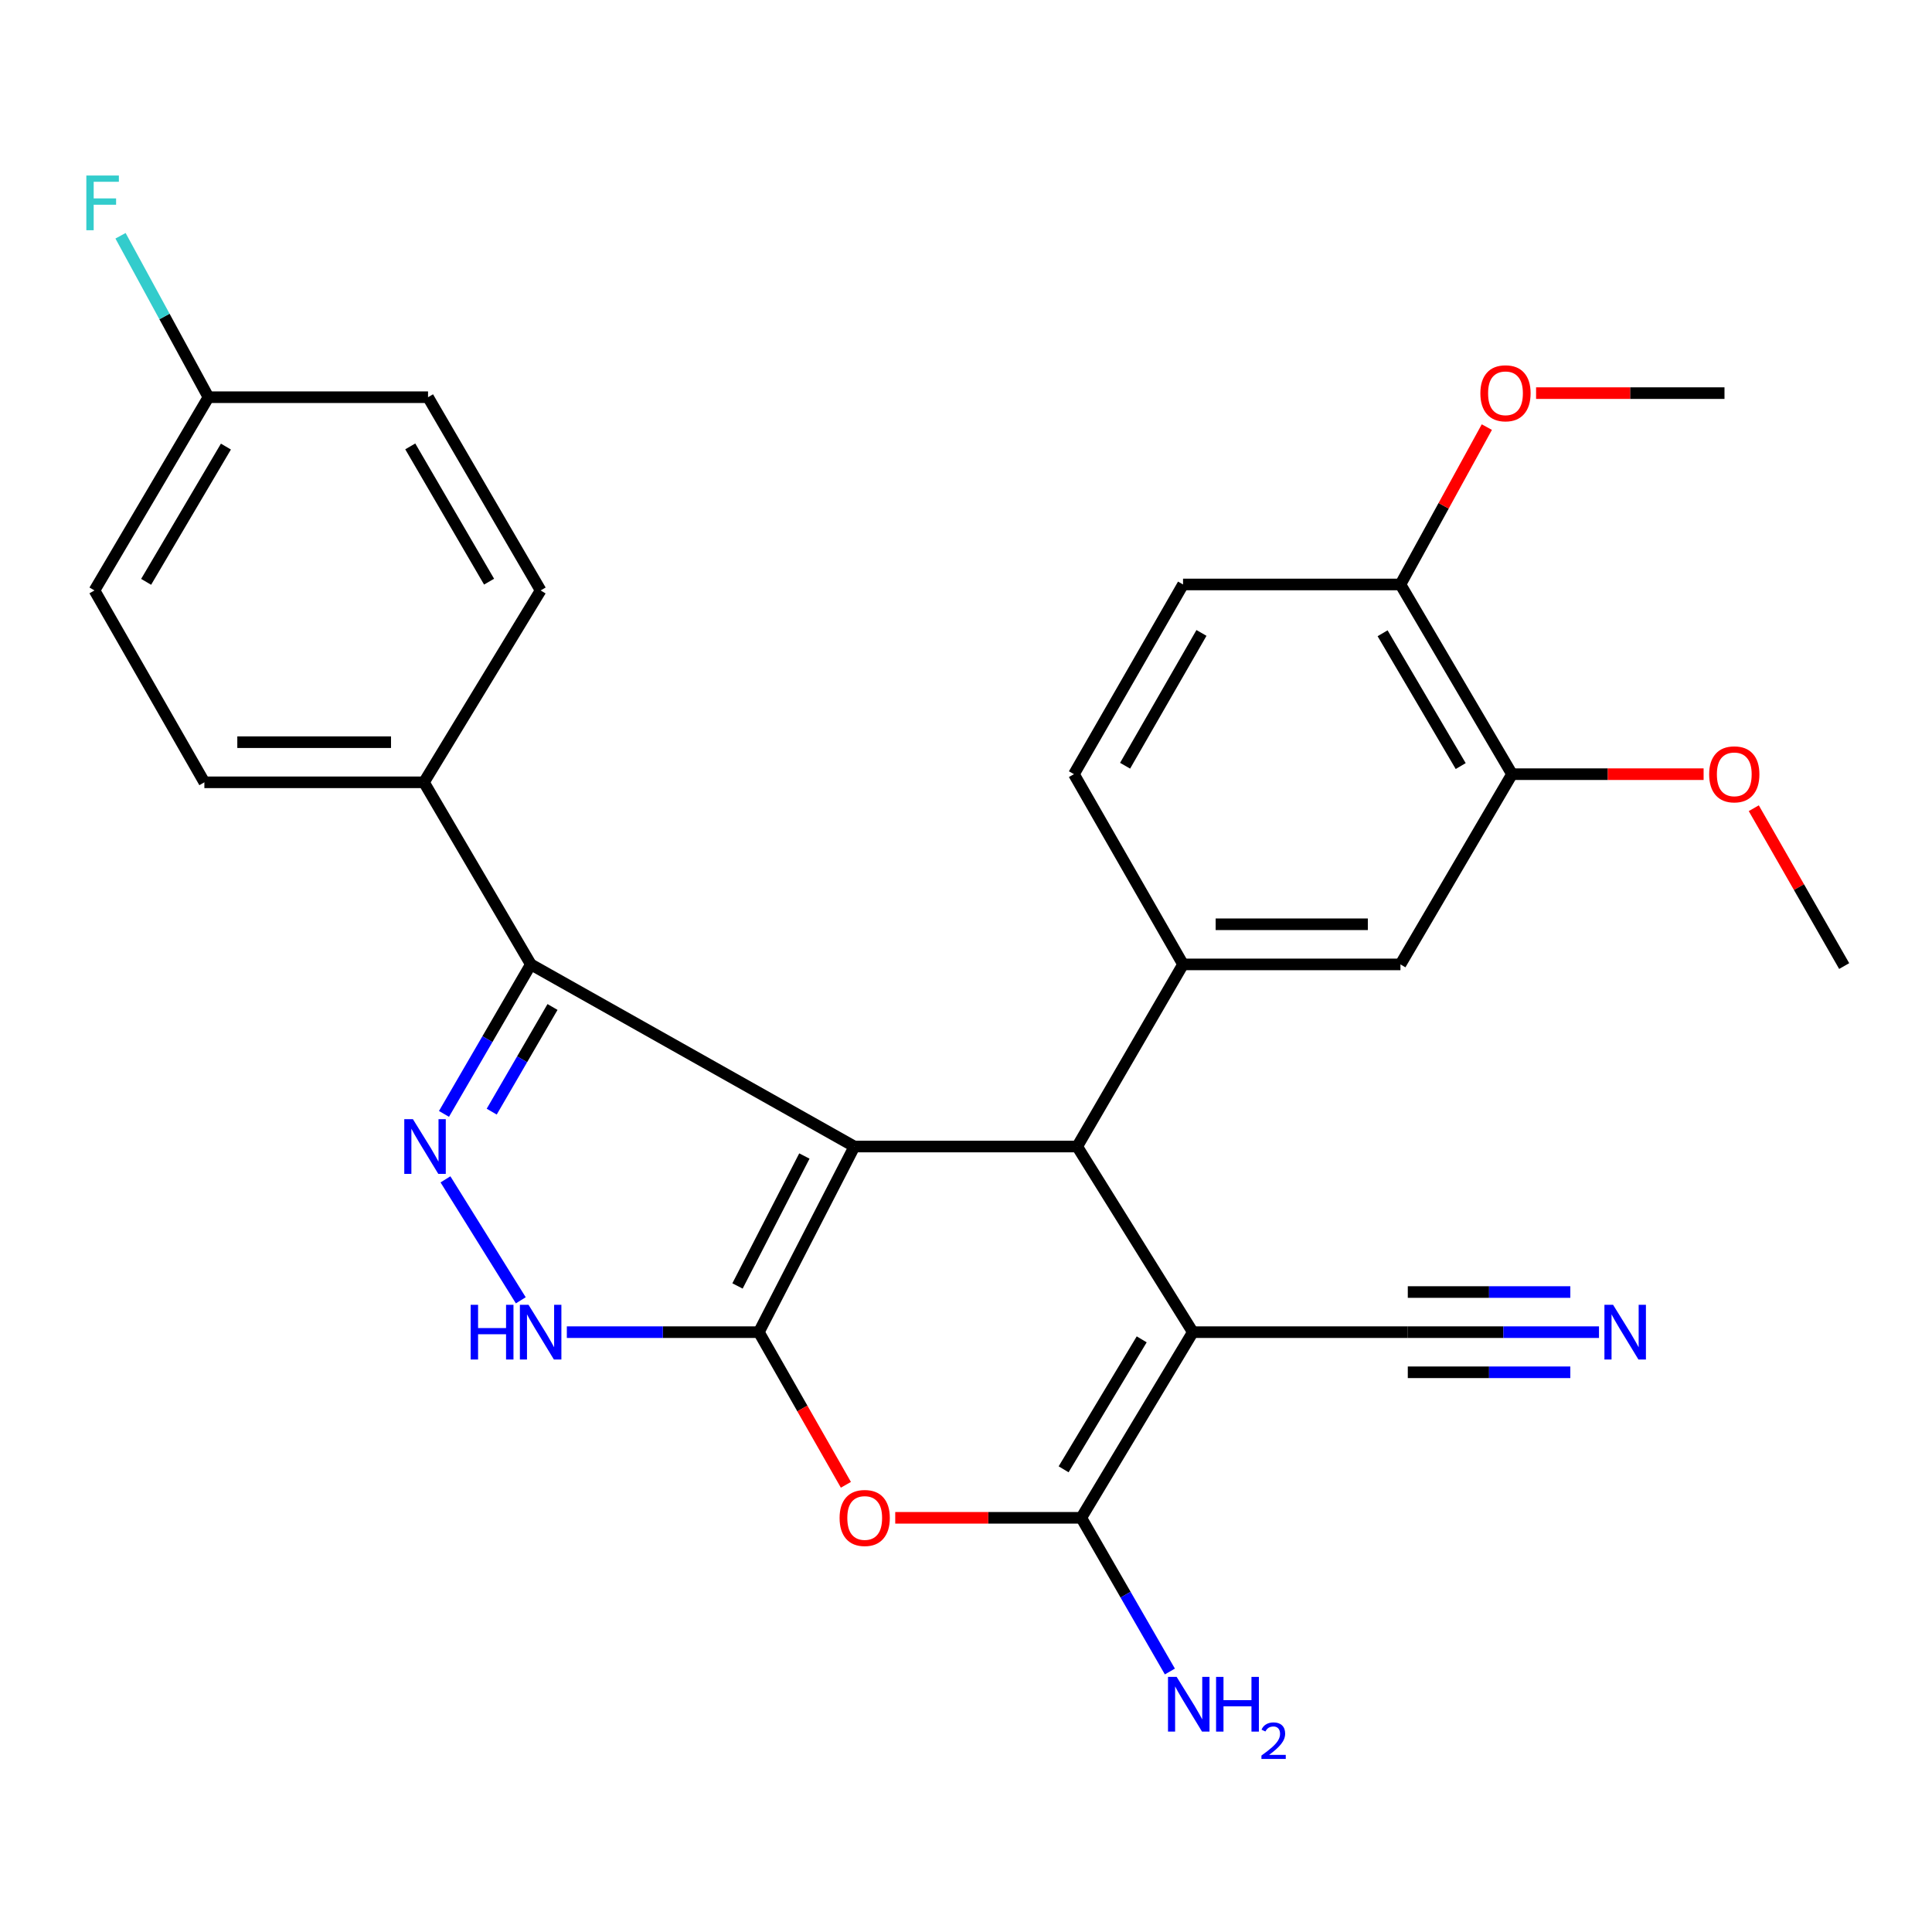 <?xml version='1.0' encoding='iso-8859-1'?>
<svg version='1.1' baseProfile='full'
              xmlns='http://www.w3.org/2000/svg'
                      xmlns:rdkit='http://www.rdkit.org/xml'
                      xmlns:xlink='http://www.w3.org/1999/xlink'
                  xml:space='preserve'
width='1000px' height='1000px' viewBox='0 0 1000 1000'>
<!-- END OF HEADER -->
<rect style='opacity:1.0;fill:#FFFFFF;stroke:none' width='1000' height='1000' x='0' y='0'> </rect>
<path class='bond-0' d='M 442.228,593.443 L 392.785,689.525' style='fill:none;fill-rule:evenodd;stroke:#000000;stroke-width:6px;stroke-linecap:butt;stroke-linejoin:miter;stroke-opacity:1' />
<path class='bond-0' d='M 416.344,598.352 L 381.733,665.61' style='fill:none;fill-rule:evenodd;stroke:#000000;stroke-width:6px;stroke-linecap:butt;stroke-linejoin:miter;stroke-opacity:1' />
<path class='bond-2' d='M 442.228,593.443 L 557.557,593.443' style='fill:none;fill-rule:evenodd;stroke:#000000;stroke-width:6px;stroke-linecap:butt;stroke-linejoin:miter;stroke-opacity:1' />
<path class='bond-5' d='M 442.228,593.443 L 274.767,499.172' style='fill:none;fill-rule:evenodd;stroke:#000000;stroke-width:6px;stroke-linecap:butt;stroke-linejoin:miter;stroke-opacity:1' />
<path class='bond-4' d='M 392.785,689.525 L 415.307,729.03' style='fill:none;fill-rule:evenodd;stroke:#000000;stroke-width:6px;stroke-linecap:butt;stroke-linejoin:miter;stroke-opacity:1' />
<path class='bond-4' d='M 415.307,729.03 L 437.83,768.534' style='fill:none;fill-rule:evenodd;stroke:#FF0000;stroke-width:6px;stroke-linecap:butt;stroke-linejoin:miter;stroke-opacity:1' />
<path class='bond-7' d='M 392.785,689.525 L 343.09,689.525' style='fill:none;fill-rule:evenodd;stroke:#000000;stroke-width:6px;stroke-linecap:butt;stroke-linejoin:miter;stroke-opacity:1' />
<path class='bond-7' d='M 343.09,689.525 L 293.396,689.525' style='fill:none;fill-rule:evenodd;stroke:#0000FF;stroke-width:6px;stroke-linecap:butt;stroke-linejoin:miter;stroke-opacity:1' />
<path class='bond-1' d='M 617.408,689.525 L 557.557,593.443' style='fill:none;fill-rule:evenodd;stroke:#000000;stroke-width:6px;stroke-linecap:butt;stroke-linejoin:miter;stroke-opacity:1' />
<path class='bond-3' d='M 617.408,689.525 L 559.669,785.619' style='fill:none;fill-rule:evenodd;stroke:#000000;stroke-width:6px;stroke-linecap:butt;stroke-linejoin:miter;stroke-opacity:1' />
<path class='bond-3' d='M 590.944,693.242 L 550.527,760.508' style='fill:none;fill-rule:evenodd;stroke:#000000;stroke-width:6px;stroke-linecap:butt;stroke-linejoin:miter;stroke-opacity:1' />
<path class='bond-9' d='M 617.408,689.525 L 728.676,689.525' style='fill:none;fill-rule:evenodd;stroke:#000000;stroke-width:6px;stroke-linecap:butt;stroke-linejoin:miter;stroke-opacity:1' />
<path class='bond-8' d='M 557.557,593.443 L 612.343,499.172' style='fill:none;fill-rule:evenodd;stroke:#000000;stroke-width:6px;stroke-linecap:butt;stroke-linejoin:miter;stroke-opacity:1' />
<path class='bond-16' d='M 559.669,785.619 L 582.599,825.396' style='fill:none;fill-rule:evenodd;stroke:#000000;stroke-width:6px;stroke-linecap:butt;stroke-linejoin:miter;stroke-opacity:1' />
<path class='bond-16' d='M 582.599,825.396 L 605.529,865.173' style='fill:none;fill-rule:evenodd;stroke:#0000FF;stroke-width:6px;stroke-linecap:butt;stroke-linejoin:miter;stroke-opacity:1' />
<path class='bond-29' d='M 559.669,785.619 L 511.521,785.619' style='fill:none;fill-rule:evenodd;stroke:#000000;stroke-width:6px;stroke-linecap:butt;stroke-linejoin:miter;stroke-opacity:1' />
<path class='bond-29' d='M 511.521,785.619 L 463.373,785.619' style='fill:none;fill-rule:evenodd;stroke:#FF0000;stroke-width:6px;stroke-linecap:butt;stroke-linejoin:miter;stroke-opacity:1' />
<path class='bond-6' d='M 274.767,499.172 L 252.285,537.864' style='fill:none;fill-rule:evenodd;stroke:#000000;stroke-width:6px;stroke-linecap:butt;stroke-linejoin:miter;stroke-opacity:1' />
<path class='bond-6' d='M 252.285,537.864 L 229.804,576.557' style='fill:none;fill-rule:evenodd;stroke:#0000FF;stroke-width:6px;stroke-linecap:butt;stroke-linejoin:miter;stroke-opacity:1' />
<path class='bond-6' d='M 285.981,521.214 L 270.244,548.299' style='fill:none;fill-rule:evenodd;stroke:#000000;stroke-width:6px;stroke-linecap:butt;stroke-linejoin:miter;stroke-opacity:1' />
<path class='bond-6' d='M 270.244,548.299 L 254.507,575.383' style='fill:none;fill-rule:evenodd;stroke:#0000FF;stroke-width:6px;stroke-linecap:butt;stroke-linejoin:miter;stroke-opacity:1' />
<path class='bond-13' d='M 274.767,499.172 L 219.439,404.924' style='fill:none;fill-rule:evenodd;stroke:#000000;stroke-width:6px;stroke-linecap:butt;stroke-linejoin:miter;stroke-opacity:1' />
<path class='bond-28' d='M 230.574,610.433 L 269.563,673.036' style='fill:none;fill-rule:evenodd;stroke:#0000FF;stroke-width:6px;stroke-linecap:butt;stroke-linejoin:miter;stroke-opacity:1' />
<path class='bond-11' d='M 612.343,499.172 L 724.868,499.172' style='fill:none;fill-rule:evenodd;stroke:#000000;stroke-width:6px;stroke-linecap:butt;stroke-linejoin:miter;stroke-opacity:1' />
<path class='bond-11' d='M 629.221,478.402 L 707.989,478.402' style='fill:none;fill-rule:evenodd;stroke:#000000;stroke-width:6px;stroke-linecap:butt;stroke-linejoin:miter;stroke-opacity:1' />
<path class='bond-14' d='M 612.343,499.172 L 555.872,400.712' style='fill:none;fill-rule:evenodd;stroke:#000000;stroke-width:6px;stroke-linecap:butt;stroke-linejoin:miter;stroke-opacity:1' />
<path class='bond-10' d='M 728.676,689.525 L 778.156,689.525' style='fill:none;fill-rule:evenodd;stroke:#000000;stroke-width:6px;stroke-linecap:butt;stroke-linejoin:miter;stroke-opacity:1' />
<path class='bond-10' d='M 778.156,689.525 L 827.637,689.525' style='fill:none;fill-rule:evenodd;stroke:#0000FF;stroke-width:6px;stroke-linecap:butt;stroke-linejoin:miter;stroke-opacity:1' />
<path class='bond-10' d='M 728.676,710.295 L 770.734,710.295' style='fill:none;fill-rule:evenodd;stroke:#000000;stroke-width:6px;stroke-linecap:butt;stroke-linejoin:miter;stroke-opacity:1' />
<path class='bond-10' d='M 770.734,710.295 L 812.792,710.295' style='fill:none;fill-rule:evenodd;stroke:#0000FF;stroke-width:6px;stroke-linecap:butt;stroke-linejoin:miter;stroke-opacity:1' />
<path class='bond-10' d='M 728.676,668.756 L 770.734,668.756' style='fill:none;fill-rule:evenodd;stroke:#000000;stroke-width:6px;stroke-linecap:butt;stroke-linejoin:miter;stroke-opacity:1' />
<path class='bond-10' d='M 770.734,668.756 L 812.792,668.756' style='fill:none;fill-rule:evenodd;stroke:#0000FF;stroke-width:6px;stroke-linecap:butt;stroke-linejoin:miter;stroke-opacity:1' />
<path class='bond-12' d='M 724.868,499.172 L 782.619,400.712' style='fill:none;fill-rule:evenodd;stroke:#000000;stroke-width:6px;stroke-linecap:butt;stroke-linejoin:miter;stroke-opacity:1' />
<path class='bond-21' d='M 782.619,400.712 L 832.201,400.712' style='fill:none;fill-rule:evenodd;stroke:#000000;stroke-width:6px;stroke-linecap:butt;stroke-linejoin:miter;stroke-opacity:1' />
<path class='bond-21' d='M 832.201,400.712 L 881.784,400.712' style='fill:none;fill-rule:evenodd;stroke:#FF0000;stroke-width:6px;stroke-linecap:butt;stroke-linejoin:miter;stroke-opacity:1' />
<path class='bond-31' d='M 782.619,400.712 L 724.868,302.518' style='fill:none;fill-rule:evenodd;stroke:#000000;stroke-width:6px;stroke-linecap:butt;stroke-linejoin:miter;stroke-opacity:1' />
<path class='bond-31' d='M 756.054,396.512 L 715.628,327.776' style='fill:none;fill-rule:evenodd;stroke:#000000;stroke-width:6px;stroke-linecap:butt;stroke-linejoin:miter;stroke-opacity:1' />
<path class='bond-18' d='M 219.439,404.924 L 105.783,404.924' style='fill:none;fill-rule:evenodd;stroke:#000000;stroke-width:6px;stroke-linecap:butt;stroke-linejoin:miter;stroke-opacity:1' />
<path class='bond-18' d='M 202.391,384.154 L 122.831,384.154' style='fill:none;fill-rule:evenodd;stroke:#000000;stroke-width:6px;stroke-linecap:butt;stroke-linejoin:miter;stroke-opacity:1' />
<path class='bond-19' d='M 219.439,404.924 L 279.832,305.61' style='fill:none;fill-rule:evenodd;stroke:#000000;stroke-width:6px;stroke-linecap:butt;stroke-linejoin:miter;stroke-opacity:1' />
<path class='bond-17' d='M 555.872,400.712 L 612.343,302.518' style='fill:none;fill-rule:evenodd;stroke:#000000;stroke-width:6px;stroke-linecap:butt;stroke-linejoin:miter;stroke-opacity:1' />
<path class='bond-17' d='M 582.348,396.337 L 621.877,327.601' style='fill:none;fill-rule:evenodd;stroke:#000000;stroke-width:6px;stroke-linecap:butt;stroke-linejoin:miter;stroke-opacity:1' />
<path class='bond-15' d='M 724.868,302.518 L 612.343,302.518' style='fill:none;fill-rule:evenodd;stroke:#000000;stroke-width:6px;stroke-linecap:butt;stroke-linejoin:miter;stroke-opacity:1' />
<path class='bond-25' d='M 724.868,302.518 L 747.226,261.792' style='fill:none;fill-rule:evenodd;stroke:#000000;stroke-width:6px;stroke-linecap:butt;stroke-linejoin:miter;stroke-opacity:1' />
<path class='bond-25' d='M 747.226,261.792 L 769.584,221.066' style='fill:none;fill-rule:evenodd;stroke:#FF0000;stroke-width:6px;stroke-linecap:butt;stroke-linejoin:miter;stroke-opacity:1' />
<path class='bond-22' d='M 105.783,404.924 L 48.897,305.61' style='fill:none;fill-rule:evenodd;stroke:#000000;stroke-width:6px;stroke-linecap:butt;stroke-linejoin:miter;stroke-opacity:1' />
<path class='bond-23' d='M 279.832,305.61 L 221.551,205.593' style='fill:none;fill-rule:evenodd;stroke:#000000;stroke-width:6px;stroke-linecap:butt;stroke-linejoin:miter;stroke-opacity:1' />
<path class='bond-23' d='M 253.145,301.065 L 212.348,231.052' style='fill:none;fill-rule:evenodd;stroke:#000000;stroke-width:6px;stroke-linecap:butt;stroke-linejoin:miter;stroke-opacity:1' />
<path class='bond-20' d='M 107.895,205.593 L 221.551,205.593' style='fill:none;fill-rule:evenodd;stroke:#000000;stroke-width:6px;stroke-linecap:butt;stroke-linejoin:miter;stroke-opacity:1' />
<path class='bond-24' d='M 107.895,205.593 L 85.138,163.813' style='fill:none;fill-rule:evenodd;stroke:#000000;stroke-width:6px;stroke-linecap:butt;stroke-linejoin:miter;stroke-opacity:1' />
<path class='bond-24' d='M 85.138,163.813 L 62.381,122.034' style='fill:none;fill-rule:evenodd;stroke:#33CCCC;stroke-width:6px;stroke-linecap:butt;stroke-linejoin:miter;stroke-opacity:1' />
<path class='bond-30' d='M 107.895,205.593 L 48.897,305.61' style='fill:none;fill-rule:evenodd;stroke:#000000;stroke-width:6px;stroke-linecap:butt;stroke-linejoin:miter;stroke-opacity:1' />
<path class='bond-30' d='M 116.934,231.148 L 75.636,301.16' style='fill:none;fill-rule:evenodd;stroke:#000000;stroke-width:6px;stroke-linecap:butt;stroke-linejoin:miter;stroke-opacity:1' />
<path class='bond-26' d='M 907.753,418.333 L 931.149,459.179' style='fill:none;fill-rule:evenodd;stroke:#FF0000;stroke-width:6px;stroke-linecap:butt;stroke-linejoin:miter;stroke-opacity:1' />
<path class='bond-26' d='M 931.149,459.179 L 954.545,500.026' style='fill:none;fill-rule:evenodd;stroke:#000000;stroke-width:6px;stroke-linecap:butt;stroke-linejoin:miter;stroke-opacity:1' />
<path class='bond-27' d='M 795.072,203.481 L 843.833,203.481' style='fill:none;fill-rule:evenodd;stroke:#FF0000;stroke-width:6px;stroke-linecap:butt;stroke-linejoin:miter;stroke-opacity:1' />
<path class='bond-27' d='M 843.833,203.481 L 892.594,203.481' style='fill:none;fill-rule:evenodd;stroke:#000000;stroke-width:6px;stroke-linecap:butt;stroke-linejoin:miter;stroke-opacity:1' />
<path  class='atom-5' d='M 434.57 785.699
Q 434.57 778.899, 437.93 775.099
Q 441.29 771.299, 447.57 771.299
Q 453.85 771.299, 457.21 775.099
Q 460.57 778.899, 460.57 785.699
Q 460.57 792.579, 457.17 796.499
Q 453.77 800.379, 447.57 800.379
Q 441.33 800.379, 437.93 796.499
Q 434.57 792.619, 434.57 785.699
M 447.57 797.179
Q 451.89 797.179, 454.21 794.299
Q 456.57 791.379, 456.57 785.699
Q 456.57 780.139, 454.21 777.339
Q 451.89 774.499, 447.57 774.499
Q 443.25 774.499, 440.89 777.299
Q 438.57 780.099, 438.57 785.699
Q 438.57 791.419, 440.89 794.299
Q 443.25 797.179, 447.57 797.179
' fill='#FF0000'/>
<path  class='atom-7' d='M 213.733 579.283
L 223.013 594.283
Q 223.933 595.763, 225.413 598.443
Q 226.893 601.123, 226.973 601.283
L 226.973 579.283
L 230.733 579.283
L 230.733 607.603
L 226.853 607.603
L 216.893 591.203
Q 215.733 589.283, 214.493 587.083
Q 213.293 584.883, 212.933 584.203
L 212.933 607.603
L 209.253 607.603
L 209.253 579.283
L 213.733 579.283
' fill='#0000FF'/>
<path  class='atom-8' d='M 243.612 675.365
L 247.452 675.365
L 247.452 687.405
L 261.932 687.405
L 261.932 675.365
L 265.772 675.365
L 265.772 703.685
L 261.932 703.685
L 261.932 690.605
L 247.452 690.605
L 247.452 703.685
L 243.612 703.685
L 243.612 675.365
' fill='#0000FF'/>
<path  class='atom-8' d='M 273.572 675.365
L 282.852 690.365
Q 283.772 691.845, 285.252 694.525
Q 286.732 697.205, 286.812 697.365
L 286.812 675.365
L 290.572 675.365
L 290.572 703.685
L 286.692 703.685
L 276.732 687.285
Q 275.572 685.365, 274.332 683.165
Q 273.132 680.965, 272.772 680.285
L 272.772 703.685
L 269.092 703.685
L 269.092 675.365
L 273.572 675.365
' fill='#0000FF'/>
<path  class='atom-11' d='M 834.929 675.365
L 844.209 690.365
Q 845.129 691.845, 846.609 694.525
Q 848.089 697.205, 848.169 697.365
L 848.169 675.365
L 851.929 675.365
L 851.929 703.685
L 848.049 703.685
L 838.089 687.285
Q 836.929 685.365, 835.689 683.165
Q 834.489 680.965, 834.129 680.285
L 834.129 703.685
L 830.449 703.685
L 830.449 675.365
L 834.929 675.365
' fill='#0000FF'/>
<path  class='atom-17' d='M 609.037 867.957
L 618.317 882.957
Q 619.237 884.437, 620.717 887.117
Q 622.197 889.797, 622.277 889.957
L 622.277 867.957
L 626.037 867.957
L 626.037 896.277
L 622.157 896.277
L 612.197 879.877
Q 611.037 877.957, 609.797 875.757
Q 608.597 873.557, 608.237 872.877
L 608.237 896.277
L 604.557 896.277
L 604.557 867.957
L 609.037 867.957
' fill='#0000FF'/>
<path  class='atom-17' d='M 629.437 867.957
L 633.277 867.957
L 633.277 879.997
L 647.757 879.997
L 647.757 867.957
L 651.597 867.957
L 651.597 896.277
L 647.757 896.277
L 647.757 883.197
L 633.277 883.197
L 633.277 896.277
L 629.437 896.277
L 629.437 867.957
' fill='#0000FF'/>
<path  class='atom-17' d='M 652.969 895.284
Q 653.656 893.515, 655.293 892.538
Q 656.929 891.535, 659.2 891.535
Q 662.025 891.535, 663.609 893.066
Q 665.193 894.597, 665.193 897.317
Q 665.193 900.089, 663.133 902.676
Q 661.101 905.263, 656.877 908.325
L 665.509 908.325
L 665.509 910.437
L 652.917 910.437
L 652.917 908.669
Q 656.401 906.187, 658.461 904.339
Q 660.546 902.491, 661.549 900.828
Q 662.553 899.165, 662.553 897.449
Q 662.553 895.653, 661.655 894.65
Q 660.757 893.647, 659.2 893.647
Q 657.695 893.647, 656.692 894.254
Q 655.689 894.861, 654.976 896.208
L 652.969 895.284
' fill='#0000FF'/>
<path  class='atom-22' d='M 884.66 400.792
Q 884.66 393.992, 888.02 390.192
Q 891.38 386.392, 897.66 386.392
Q 903.94 386.392, 907.3 390.192
Q 910.66 393.992, 910.66 400.792
Q 910.66 407.672, 907.26 411.592
Q 903.86 415.472, 897.66 415.472
Q 891.42 415.472, 888.02 411.592
Q 884.66 407.712, 884.66 400.792
M 897.66 412.272
Q 901.98 412.272, 904.3 409.392
Q 906.66 406.472, 906.66 400.792
Q 906.66 395.232, 904.3 392.432
Q 901.98 389.592, 897.66 389.592
Q 893.34 389.592, 890.98 392.392
Q 888.66 395.192, 888.66 400.792
Q 888.66 406.512, 890.98 409.392
Q 893.34 412.272, 897.66 412.272
' fill='#FF0000'/>
<path  class='atom-25' d='M 44.689 90.85
L 61.529 90.85
L 61.529 94.09
L 48.489 94.09
L 48.489 102.69
L 60.089 102.69
L 60.089 105.97
L 48.489 105.97
L 48.489 119.17
L 44.689 119.17
L 44.689 90.85
' fill='#33CCCC'/>
<path  class='atom-26' d='M 766.238 203.561
Q 766.238 196.761, 769.598 192.961
Q 772.958 189.161, 779.238 189.161
Q 785.518 189.161, 788.878 192.961
Q 792.238 196.761, 792.238 203.561
Q 792.238 210.441, 788.838 214.361
Q 785.438 218.241, 779.238 218.241
Q 772.998 218.241, 769.598 214.361
Q 766.238 210.481, 766.238 203.561
M 779.238 215.041
Q 783.558 215.041, 785.878 212.161
Q 788.238 209.241, 788.238 203.561
Q 788.238 198.001, 785.878 195.201
Q 783.558 192.361, 779.238 192.361
Q 774.918 192.361, 772.558 195.161
Q 770.238 197.961, 770.238 203.561
Q 770.238 209.281, 772.558 212.161
Q 774.918 215.041, 779.238 215.041
' fill='#FF0000'/>
</svg>
